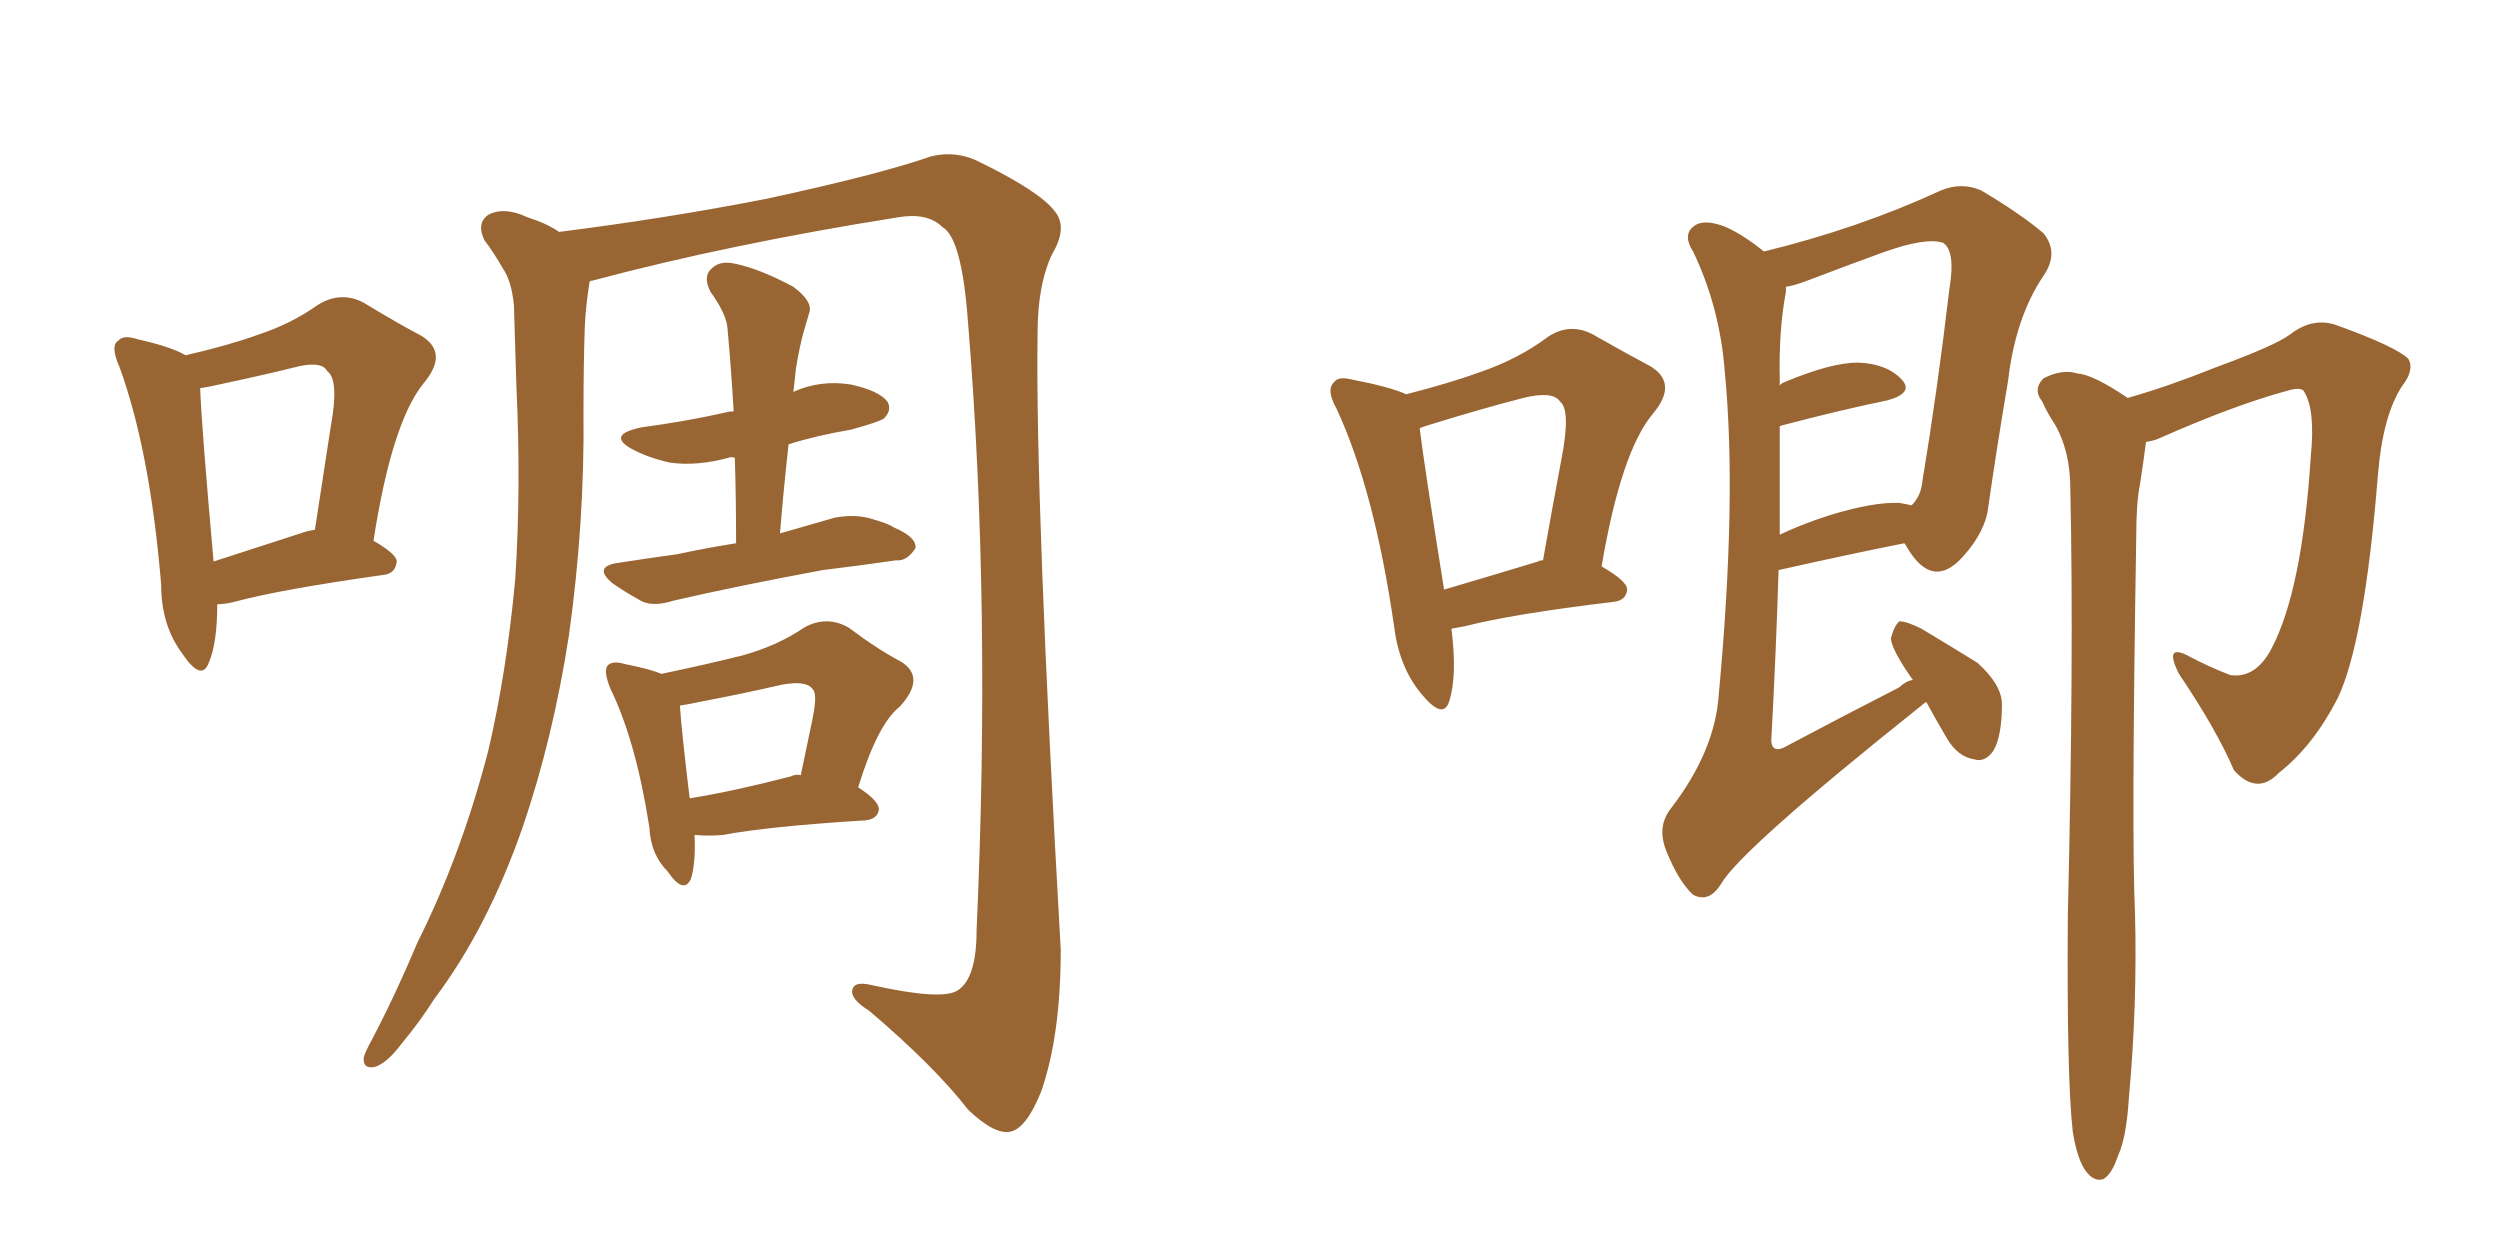 <svg xmlns="http://www.w3.org/2000/svg" xmlns:xlink="http://www.w3.org/1999/xlink" width="300" height="150"><path fill="#996633" padding="10" d="M70.75 33.84L70.75 33.84Q70.31 36.47 70.17 39.26L70.17 39.26Q70.02 43.95 70.02 49.37L70.02 49.37Q70.17 62.70 68.26 76.32L68.26 76.32Q66.36 88.62 62.70 99.32L62.70 99.32Q58.45 111.47 52.15 119.82L52.15 119.82Q50.39 122.61 48.19 125.24L48.19 125.24Q46.44 127.59 44.97 128.03L44.97 128.03Q43.51 128.32 43.65 126.86L43.65 126.86Q43.95 125.98 44.53 124.95L44.53 124.95Q47.46 119.38 50.10 113.09L50.10 113.09Q55.37 102.54 58.59 90.09L58.59 90.09Q60.79 80.71 61.82 69.58L61.82 69.58Q62.55 58.59 61.96 46.14L61.96 46.14Q61.82 41.02 61.67 36.62L61.67 36.62Q61.38 33.69 60.35 32.23L60.35 32.23Q59.18 30.18 58.15 28.86L58.15 28.86Q57.13 26.81 58.59 25.78L58.59 25.78Q60.50 24.76 63.28 26.07L63.28 26.07Q65.63 26.81 67.09 27.83L67.09 27.83Q79.83 26.22 91.85 23.88L91.85 23.88Q105.47 20.95 111.77 18.75L111.77 18.75Q114.84 18.02 117.63 19.48L117.63 19.48Q124.80 23.00 126.56 25.34L126.56 25.34Q128.17 27.25 126.27 30.47L126.27 30.47Q124.51 34.13 124.51 39.99L124.51 39.99Q124.22 59.91 127.29 113.96L127.29 113.96Q127.29 124.22 124.95 130.96L124.95 130.96Q123.19 135.35 121.29 135.79L121.29 135.79Q119.38 136.23 116.16 133.15L116.16 133.15Q112.21 128.03 104.30 121.29L104.30 121.29Q102.39 120.12 102.25 119.09L102.25 119.09Q102.25 117.63 104.59 118.21L104.59 118.21Q113.23 120.12 114.99 118.80L114.99 118.80Q117.19 117.33 117.19 111.62L117.19 111.62Q118.95 72.66 116.16 38.67L116.16 38.67Q115.43 28.56 113.09 27.25L113.09 27.25Q111.33 25.49 107.81 26.07L107.81 26.07Q87.45 29.30 71.04 33.69L71.04 33.69Q70.75 33.69 70.75 33.84ZM88.33 65.19L88.33 65.19Q88.33 59.77 88.18 54.93L88.18 54.93Q87.60 54.79 87.45 54.93L87.45 54.93Q83.64 55.96 80.42 55.52L80.42 55.52Q77.78 54.93 75.88 53.91L75.88 53.91Q72.66 52.15 77.05 51.27L77.05 51.27Q82.47 50.54 87.01 49.51L87.01 49.51Q87.45 49.37 88.04 49.37L88.04 49.37Q87.74 44.24 87.30 39.40L87.30 39.40Q87.16 37.65 85.25 35.01L85.25 35.01Q84.38 33.25 85.25 32.37L85.25 32.37Q86.28 31.20 88.18 31.64L88.18 31.64Q91.11 32.23 95.21 34.42L95.21 34.42Q97.56 36.18 97.12 37.50L97.12 37.50Q96.83 38.53 96.39 39.99L96.39 39.99Q95.95 41.60 95.51 44.24L95.51 44.24Q95.36 45.56 95.21 47.02L95.21 47.02Q98.44 45.56 102.10 46.14L102.10 46.14Q105.47 46.88 106.49 48.19L106.49 48.19Q107.08 49.22 106.05 50.24L106.05 50.24Q105.32 50.68 102.10 51.56L102.10 51.56Q97.85 52.29 94.63 53.32L94.63 53.32Q94.04 58.59 93.60 64.01L93.60 64.01Q96.68 63.13 100.20 62.11L100.20 62.11Q102.69 61.67 104.59 62.26L104.59 62.26Q106.64 62.84 107.23 63.28L107.23 63.28Q110.01 64.45 109.86 65.77L109.86 65.77Q108.84 67.38 107.52 67.24L107.52 67.24Q103.56 67.82 98.73 68.41L98.73 68.41Q88.48 70.31 80.86 72.07L80.86 72.07Q78.08 72.95 76.61 71.92L76.61 71.92Q75 71.04 73.54 70.02L73.54 70.02Q71.04 67.97 74.27 67.53L74.27 67.53Q78.08 66.94 81.30 66.50L81.30 66.50Q84.67 65.77 88.33 65.19ZM83.35 100.20L83.35 100.20Q83.50 103.56 82.91 105.47L82.91 105.47Q82.03 107.37 80.13 104.59L80.13 104.59Q78.08 102.54 77.93 99.32L77.93 99.32Q76.32 88.92 73.24 82.62L73.24 82.62Q72.36 80.42 72.95 79.83L72.95 79.83Q73.54 79.25 75 79.69L75 79.69Q77.93 80.27 79.39 80.86L79.39 80.86Q84.96 79.69 89.06 78.66L89.06 78.66Q93.31 77.49 96.53 75.29L96.53 75.29Q99.17 73.83 101.81 75.29L101.81 75.29Q105.32 77.93 108.11 79.39L108.11 79.39Q111.18 81.30 107.96 84.81L107.96 84.81Q105.32 86.87 102.98 94.48L102.98 94.48Q105.47 96.09 105.47 97.12L105.47 97.12Q105.32 98.29 103.86 98.44L103.86 98.44Q92.14 99.17 86.72 100.20L86.72 100.20Q84.96 100.34 83.50 100.20L83.50 100.20Q83.50 100.20 83.35 100.20ZM94.92 93.16L94.92 93.16Q95.51 92.87 96.09 93.02L96.09 93.02Q96.83 89.50 97.41 86.72L97.41 86.72Q98.14 83.35 97.56 82.76L97.56 82.76Q96.83 81.59 93.75 82.18L93.75 82.18Q89.36 83.20 83.94 84.23L83.94 84.23Q82.62 84.52 81.59 84.67L81.59 84.67Q81.74 87.30 82.76 95.80L82.76 95.80Q88.18 94.92 94.92 93.16ZM26.07 72.51L26.07 72.51Q26.07 77.20 25.05 79.54L25.05 79.54Q24.17 81.88 21.83 78.37L21.83 78.37Q19.34 75 19.34 70.17L19.34 70.17Q18.02 54.20 14.36 44.09L14.36 44.09Q13.18 41.46 14.21 40.87L14.21 40.87Q14.79 40.14 16.55 40.72L16.55 40.72Q20.51 41.60 22.27 42.63L22.27 42.63Q27.39 41.46 31.05 40.14L31.05 40.14Q35.01 38.82 38.09 36.62L38.09 36.62Q40.87 34.86 43.65 36.33L43.65 36.33Q47.75 38.82 50.54 40.28L50.54 40.28Q53.91 42.33 50.83 46.00L50.83 46.00Q47.02 50.68 44.82 64.89L44.82 64.89Q47.61 66.50 47.61 67.38L47.61 67.38Q47.46 68.85 46.00 68.99L46.00 68.99Q33.54 70.75 28.13 72.22L28.13 72.22Q26.95 72.51 26.07 72.51ZM36.04 64.01L36.04 64.01L36.04 64.01Q36.77 63.72 37.79 63.57L37.79 63.57Q38.82 56.84 39.70 51.12L39.70 51.12Q40.72 45.56 39.26 44.53L39.26 44.53Q38.67 43.36 35.89 43.95L35.89 43.95Q31.79 44.97 26.95 46.00L26.95 46.00Q25.05 46.44 24.02 46.58L24.02 46.58Q24.17 50.98 25.63 67.38L25.63 67.38Q30.18 65.92 36.04 64.01ZM231.15 84.23L231.15 84.23Q230.71 84.52 230.57 84.67L230.57 84.67Q208.89 101.95 206.54 106.05L206.54 106.05Q205.08 108.40 203.17 107.37L203.17 107.37Q201.42 105.76 199.95 102.10L199.95 102.10Q198.78 99.17 200.54 96.97L200.54 96.97Q205.81 90.09 206.25 83.35L206.25 83.35Q208.45 59.77 206.98 44.68L206.98 44.68Q206.40 36.91 203.17 30.18L203.17 30.18Q201.86 28.13 203.32 27.10L203.32 27.10Q204.49 26.22 207.13 27.25L207.13 27.25Q209.33 28.27 211.67 30.18L211.67 30.18Q223.10 27.39 232.91 22.85L232.91 22.85Q235.40 21.83 237.74 22.85L237.74 22.85Q242.43 25.63 245.21 27.98L245.21 27.98Q247.12 30.32 245.21 33.11L245.21 33.11Q241.85 38.09 240.97 45.70L240.97 45.70Q239.65 53.47 238.62 60.64L238.62 60.64Q238.33 63.72 235.55 66.80L235.55 66.80Q231.88 70.90 228.81 65.63L228.81 65.63Q228.66 65.33 228.52 65.19L228.52 65.19Q221.92 66.50 213.43 68.41L213.43 68.41Q213.13 78.22 212.55 88.92L212.55 88.92Q212.70 90.53 214.45 89.50L214.45 89.50Q221.63 85.69 227.93 82.47L227.93 82.47Q228.66 81.74 229.54 81.59L229.54 81.59Q227.05 78.08 226.90 76.61L226.90 76.61Q227.34 75 227.93 74.56L227.93 74.56Q228.81 74.56 230.57 75.44L230.57 75.44Q234.23 77.64 237.30 79.54L237.30 79.54Q240.23 82.18 240.23 84.52L240.23 84.52Q240.23 88.33 239.21 90.09L239.21 90.09Q238.18 91.55 236.87 91.11L236.87 91.11Q234.96 90.82 233.64 88.62L233.64 88.62Q232.18 86.13 231.15 84.23ZM213.57 51.12L213.57 51.12Q213.57 57.42 213.57 64.16L213.57 64.16Q216.36 62.84 219.58 61.82L219.58 61.82Q224.85 60.21 227.93 60.35L227.93 60.35Q228.81 60.50 229.39 60.64L229.39 60.64Q230.57 59.47 230.71 57.57L230.71 57.57Q232.47 47.02 233.94 34.57L233.94 34.57Q234.67 30.18 233.20 29.15L233.20 29.15Q231.15 28.42 225.88 30.32L225.88 30.32Q222.22 31.64 217.24 33.54L217.24 33.54Q215.33 34.28 214.31 34.42L214.31 34.42Q214.31 34.57 214.31 35.01L214.31 35.01Q213.43 39.70 213.57 45.56L213.57 45.56Q213.57 45.85 213.57 46.29L213.57 46.29Q213.72 46.00 214.16 45.85L214.16 45.85Q219.73 43.51 222.95 43.51L222.95 43.51Q226.46 43.65 228.22 45.56L228.22 45.56Q229.69 47.17 226.46 48.05L226.46 48.05Q220.75 49.22 213.57 51.12ZM248.73 135.79L248.73 135.79Q248.00 129.35 248.14 109.86L248.14 109.86Q248.88 78.66 248.44 58.74L248.44 58.74Q248.44 54.05 246.53 50.83L246.53 50.83Q245.65 49.51 245.07 48.19L245.07 48.19Q243.90 46.73 245.21 45.41L245.21 45.41Q247.41 44.24 249.32 44.82L249.32 44.82Q251.22 44.97 255.32 47.75L255.32 47.75Q260.01 46.44 265.87 44.09L265.87 44.09Q273.05 41.46 274.80 40.14L274.80 40.14Q277.44 38.09 280.22 38.96L280.22 38.96Q287.55 41.60 289.01 43.07L289.01 43.07Q289.75 44.38 288.28 46.29L288.28 46.29Q285.94 49.80 285.35 56.98L285.35 56.98Q283.74 77.05 280.52 83.79L280.52 83.79Q277.59 89.50 273.49 92.72L273.49 92.72Q270.85 95.51 268.07 92.43L268.07 92.43Q266.02 87.60 261.47 80.86L261.47 80.86Q259.57 77.05 262.79 78.81L262.79 78.81Q264.99 79.98 267.63 81.01L267.63 81.01Q270.70 81.45 272.61 77.78L272.61 77.78Q276.27 70.75 277.29 54.79L277.29 54.79Q277.88 49.07 276.42 46.88L276.42 46.88Q275.98 46.44 274.51 46.88L274.51 46.88Q268.07 48.63 259.13 52.59L259.13 52.59Q258.54 52.88 257.52 53.03L257.52 53.03Q257.23 55.37 256.79 58.15L256.79 58.15Q256.35 60.35 256.35 64.31L256.35 64.31Q255.76 100.34 256.20 109.57L256.20 109.57Q256.49 120.56 255.47 131.69L255.47 131.69Q255.18 136.52 254.15 138.72L254.15 138.72Q253.42 140.92 252.39 141.50L252.39 141.50Q251.37 141.80 250.49 140.77L250.49 140.77Q249.32 139.45 248.73 135.79ZM174.17 75.44L174.17 75.44Q174.90 81.15 173.88 84.23L173.88 84.23Q173.14 86.43 170.51 83.20L170.51 83.20Q167.87 79.98 167.29 75.15L167.29 75.15Q164.94 58.89 160.40 49.07L160.40 49.07Q159.08 46.73 160.11 45.85L160.11 45.85Q160.55 45.12 162.30 45.56L162.30 45.56Q166.85 46.44 168.75 47.31L168.75 47.31Q173.88 46.00 177.54 44.68L177.54 44.68Q182.23 43.07 185.74 40.43L185.74 40.43Q188.38 38.67 191.16 40.14L191.16 40.14Q195.26 42.48 198.05 43.95L198.05 43.95Q201.42 46.00 198.34 49.66L198.34 49.66Q194.53 54.20 192.19 67.97L192.19 67.97Q195.26 69.73 195.26 70.75L195.26 70.75Q195.12 72.07 193.65 72.22L193.65 72.22Q181.49 73.68 175.78 75.15L175.78 75.15Q175.05 75.29 174.17 75.44ZM184.57 67.38L184.57 67.38L184.57 67.38Q184.72 67.24 185.16 67.24L185.16 67.24Q186.33 60.64 187.35 55.22L187.35 55.22Q188.53 49.22 187.21 48.19L187.21 48.19Q186.33 46.88 182.81 47.75L182.81 47.75Q177.69 49.07 171.53 50.98L171.53 50.98Q170.51 51.27 170.36 51.42L170.36 51.42Q170.95 56.10 173.29 70.75L173.29 70.75Q178.27 69.29 184.57 67.38Z"/></svg>